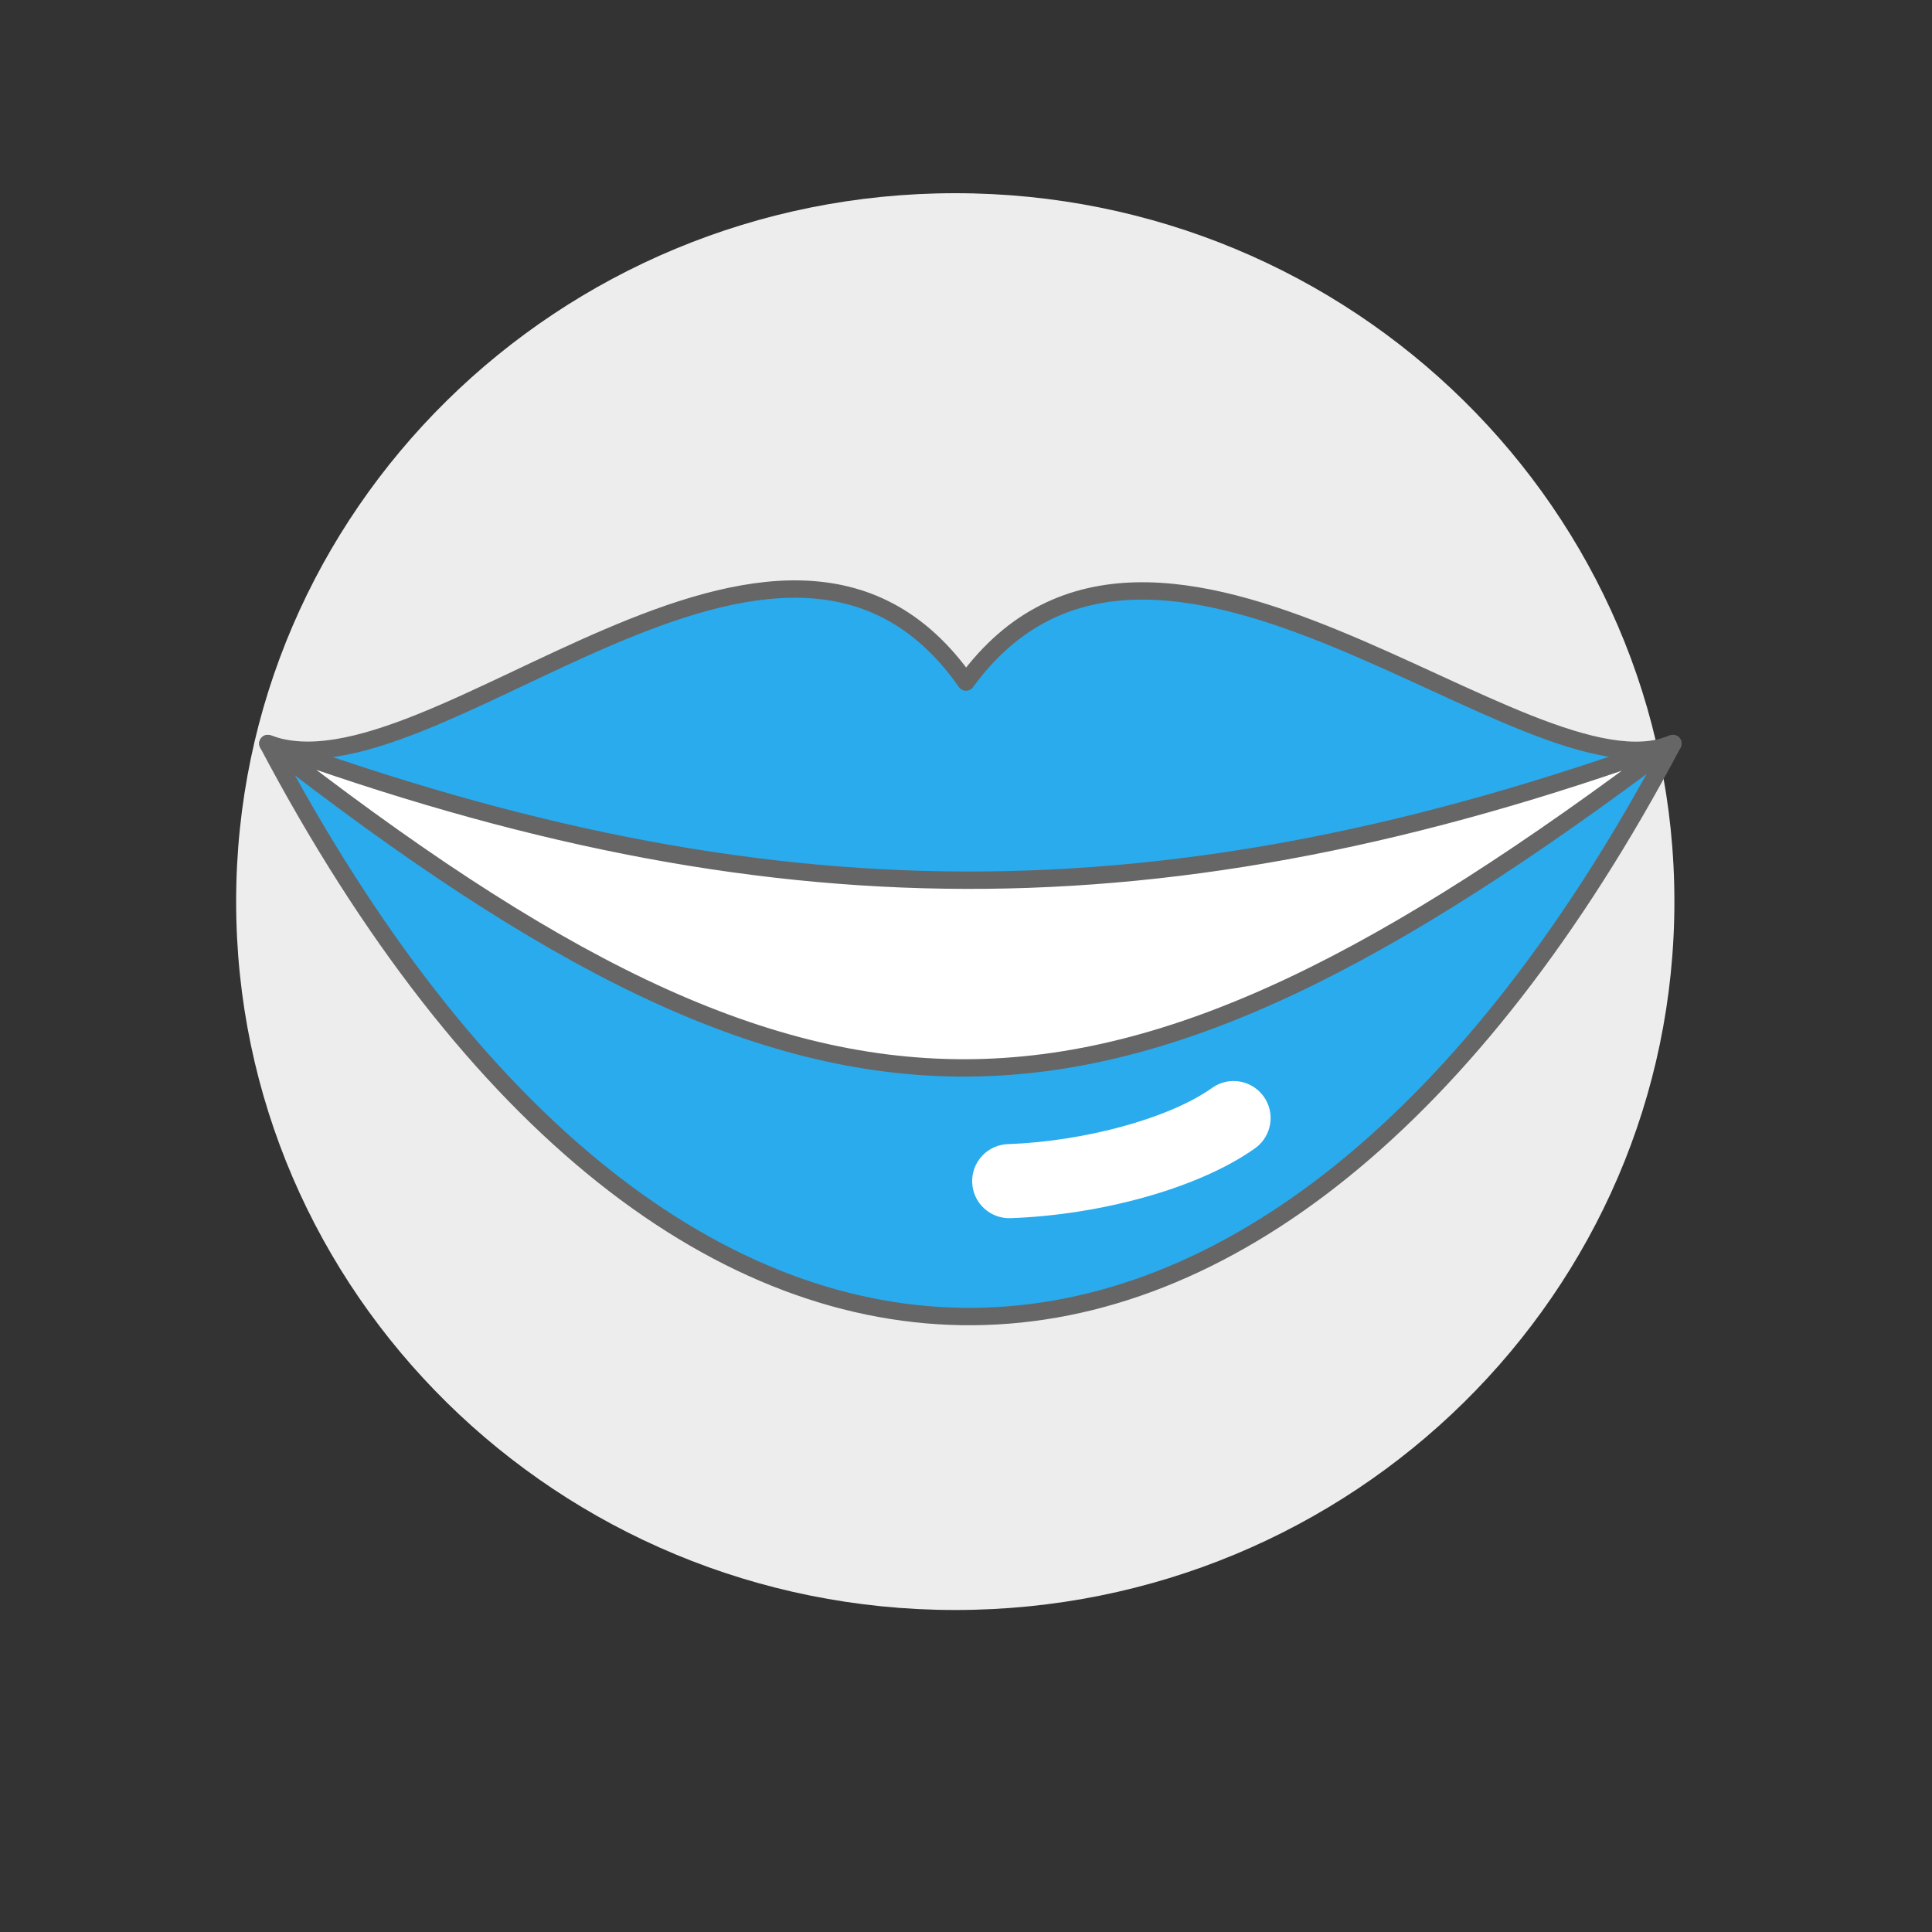 <svg xmlns="http://www.w3.org/2000/svg" width="120" height="120" viewBox="0 0 120 120" fill="none"><rect x="0" y="0" width="120" height="120" fill="#333333" stroke="none"/><g clip-path="url(#clip0_102_346)"><mask id="mask0_102_346" style="mask-type:luminance" maskUnits="userSpaceOnUse" x="0" y="-4" width="120" height="120"><path d="M120 -4H0V116H120V-4Z" fill="white"></path></mask><g mask="url(#mask0_102_346)"><mask id="mask1_102_346" style="mask-type:luminance" maskUnits="userSpaceOnUse" x="0" y="-4" width="120" height="120"><path d="M0 -4H120V116H0V-4Z" fill="white"></path></mask><g mask="url(#mask1_102_346)"><path d="M59.334 100C84.002 100 104 80.3 104 56C104 31.699 84.002 12 59.334 12C34.665 12 14.667 31.699 14.667 56C14.667 80.3 34.665 100 59.334 100Z" fill="#EDEDED"></path><path d="M103.909 46.182C79.091 93.091 42 94.182 16.637 46.182C26.728 50 48.546 26 60 42.364C71.728 26.273 94.909 50 103.909 46.182Z" fill="#29ABED" stroke="#666666" stroke-width="1.079" stroke-linecap="round" stroke-linejoin="round"></path><path d="M16.637 46.182C51.273 73.182 68.455 72.909 103.909 46.182C72.273 57.637 47.455 57.364 16.637 46.182Z" fill="white" stroke="#666666" stroke-width="1.079" stroke-linecap="round" stroke-linejoin="round"></path><path fill-rule="evenodd" clip-rule="evenodd" d="M62.763 75.662C62.461 75.672 62.16 75.623 61.877 75.517C61.594 75.411 61.335 75.251 61.114 75.045C60.893 74.838 60.714 74.591 60.589 74.316C60.464 74.041 60.394 73.744 60.383 73.443C60.372 73.14 60.422 72.839 60.527 72.556C60.633 72.273 60.794 72.014 61 71.793C61.206 71.572 61.453 71.394 61.728 71.268C62.003 71.143 62.3 71.073 62.602 71.063C67.291 70.899 72.623 69.484 75.312 67.552C75.808 67.209 76.419 67.075 77.013 67.178C77.607 67.281 78.137 67.613 78.489 68.103C78.841 68.592 78.986 69.201 78.894 69.797C78.802 70.393 78.48 70.929 77.997 71.29C74.462 73.828 68.281 75.469 62.763 75.662Z" fill="white"></path></g></g></g><defs><clipPath id="clip0_102_346"><rect width="120" height="120" fill="white"></rect></clipPath></defs></svg>